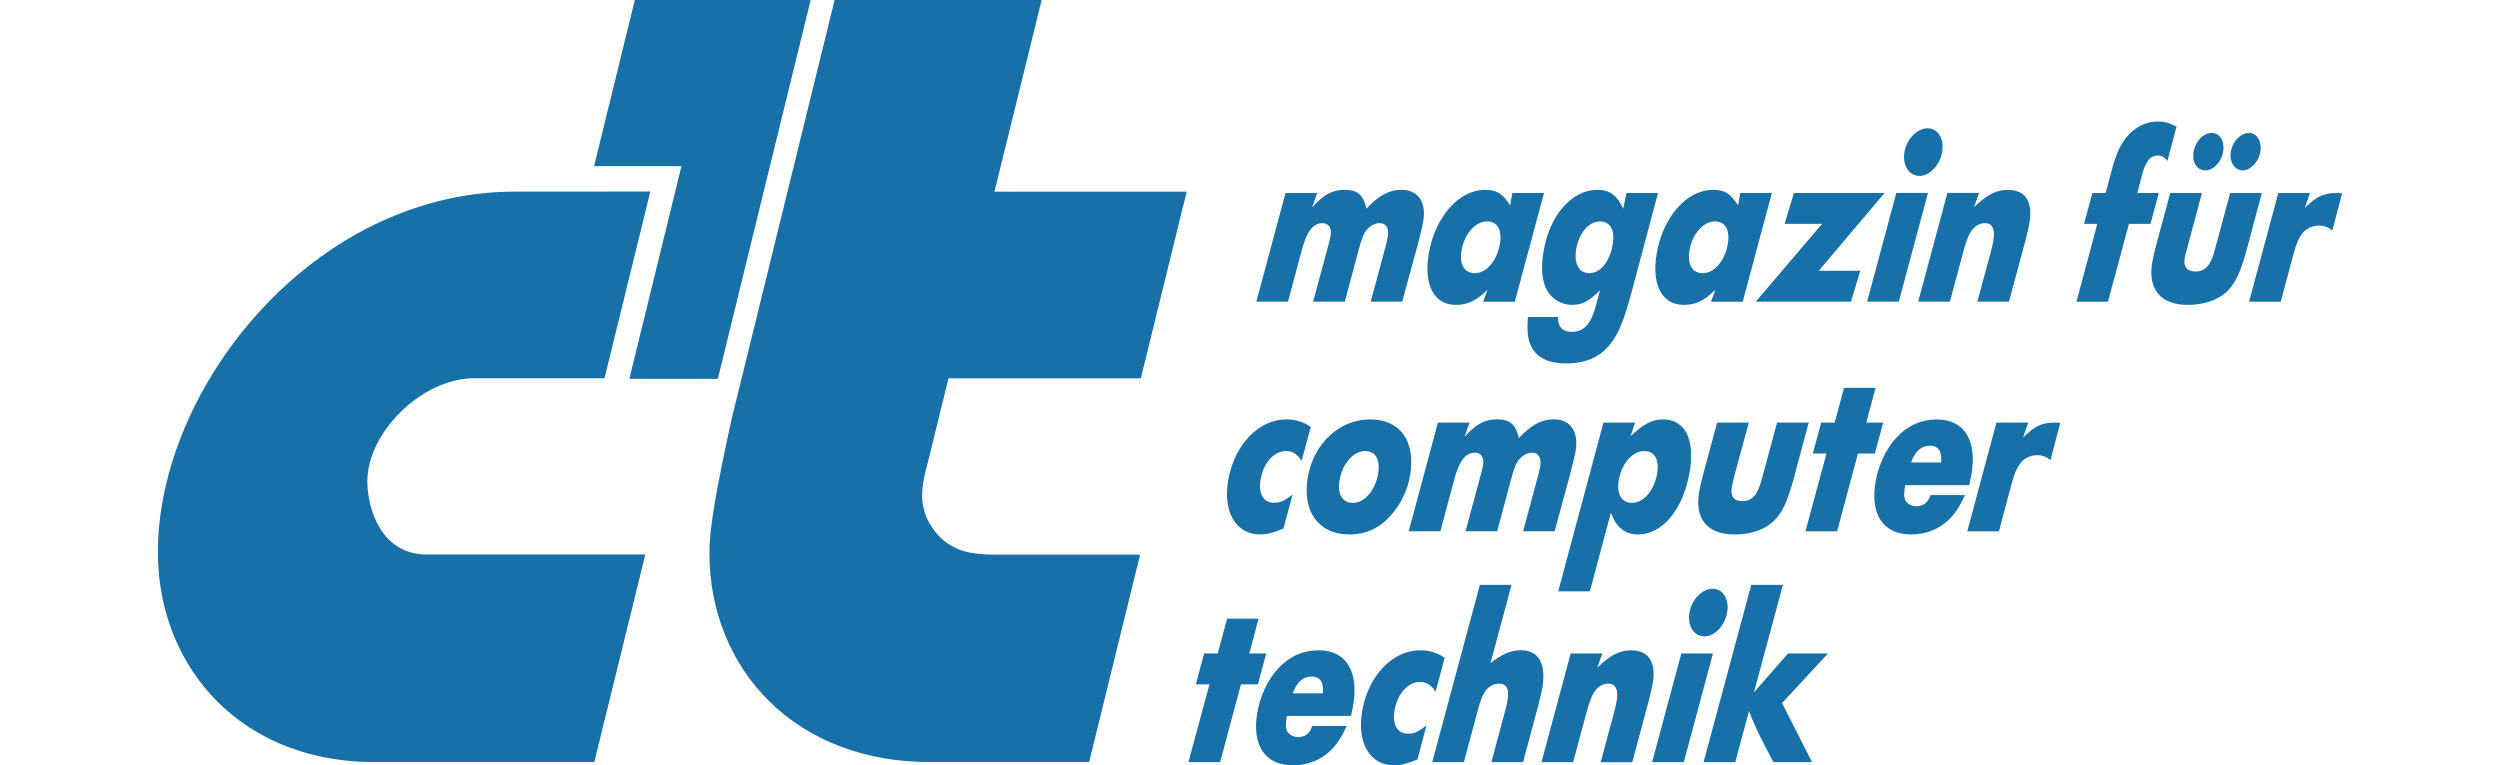 <svg enable-background="new 0 0 196 60" height="60" width="196" viewBox="0 0 196 60" xmlns="http://www.w3.org/2000/svg"><style type="text/css">.st0{fill:#1770A7;}</style><g><path class="st0" d="M49.769,0h13.786l-7.278,29.703h-6.936l4.085-16.677h-6.85L49.769,0z M65.434,0
	L58.17,29.551l-0.771,3.126c-1.212,5.495-1.781,8.68-1.781,10.667
	c0,9.113,6.741,16.508,17.496,16.399h12.275l3.997-16.264H77.609c0,0-1.552-0.017-2.433-0.404
	c-0.929-0.408-1.442-0.801-2.028-1.627c-0.494-0.699-0.676-1.194-0.818-2.039
	c-0.185-1.103,0.337-2.848,0.337-2.848l1.695-6.901H89.441l3.596-14.634H77.967L81.667,0H65.434z
	 M40.424,15.021C24.579,14.999,12.377,30.377,12.377,43.285c0,9.118,6.674,16.697,17.455,16.455h16.762
	l4-16.269H33.417c-3.541-0.02-4.618-3.587-4.618-5.751c0-3.793,4.259-8.056,8.361-8.066h10.232
	l3.596-14.636L40.424,15.021z M103.269,15.131h-2.483l-2.29,8.522h2.483l1.087-4.061
	c0.384-1.449,0.886-2.097,1.609-2.097c0.514,0,0.748,0.382,0.643,0.992
	c-0.033,0.191-0.07,0.325-0.171,0.724l-1.199,4.442h2.483l1.087-4.061
	c0.171-0.667,0.322-1.087,0.47-1.335c0.293-0.476,0.718-0.762,1.17-0.762
	c0.527,0,0.76,0.401,0.638,1.106c-0.029,0.171-0.122,0.533-0.213,0.896l-1.119,4.156h2.469
	l1.22-4.48c0.223-0.856,0.369-1.45,0.428-1.812c0.257-1.506-0.402-2.478-1.698-2.478
	c-0.963,0-1.74,0.401-2.751,1.468c-0.25-1.087-0.712-1.468-1.705-1.468
	c-0.963,0-1.643,0.362-2.553,1.37L103.269,15.131z M121.05,15.131h-2.483l-0.171,0.972
	c-0.593-0.934-1.04-1.22-1.969-1.22c-2.047,0-3.916,2.116-4.41,4.995
	c-0.418,2.44,0.41,4.024,2.111,4.024c0.919,0,1.588-0.305,2.492-1.182l-0.343,0.934h2.483
	L121.05,15.131z M116.572,17.357c0.828,0,1.211,0.668,1.017,1.792
	c-0.222,1.296-1.066,2.269-1.955,2.269c-0.827,0-1.236-0.685-1.051-1.773
	c0.225-1.312,1.085-2.285,1.988-2.285V17.357z M129.989,15.131h-2.469l-0.257,1.219
	c-0.514-1.067-1.072-1.468-2.036-1.468c-1.987,0-3.727,1.982-4.208,4.785
	c-0.223,1.297-0.134,2.364,0.257,3.07c0.397,0.725,1.161,1.172,1.987,1.163
	c0.783,0,1.313-0.286,2.183-1.144l-0.361,1.316c-0.367,1.353-0.92,1.945-1.869,1.945
	c-0.723,0-1.102-0.42-1.065-1.164h-2.363c-0.093,1.335,0.018,2.002,0.44,2.612
	c0.5,0.685,1.314,1.028,2.534,1.028c1.687,0,2.835-0.553,3.677-1.773
	c0.514-0.724,0.942-1.83,1.447-3.698L129.989,15.131z M125.422,17.357c0.828,0,1.207,0.685,1.01,1.831
	c-0.225,1.315-0.969,2.231-1.827,2.231c-0.813,0-1.228-0.744-1.032-1.884
	c0.216-1.259,0.99-2.174,1.849-2.174V17.357z M138.917,15.131h-2.483l-0.171,0.972
	c-0.593-0.934-1.04-1.22-1.969-1.22c-2.047,0-3.916,2.116-4.41,4.995
	c-0.418,2.44,0.41,4.024,2.111,4.024c0.919,0,1.588-0.305,2.492-1.182l-0.343,0.934h2.483
	L138.917,15.131z M134.44,17.357c0.828,0,1.211,0.668,1.017,1.792
	c-0.222,1.296-1.066,2.269-1.954,2.269c-0.828,0-1.237-0.685-1.052-1.773
	c0.225-1.312,1.087-2.285,1.988-2.285V17.357z M145.845,21.228h-3.254l5.161-6.097h-7.107l-0.733,2.422
	h2.936l-5.2,6.099h7.467L145.845,21.228z M151.154,15.128h-2.483l-2.289,8.525h2.483L151.154,15.128z
	 M151.135,10.056c-0.828,0-1.649,0.839-1.822,1.85c-0.18,1.048,0.343,1.884,1.167,1.884
	c0.813,0,1.604-0.839,1.784-1.884c0.176-1.027-0.331-1.846-1.129-1.846L151.135,10.056z
	 M155.16,15.128h-2.483l-2.29,8.522h2.483l1.037-3.853c0.257-0.972,0.438-1.411,0.692-1.754
	c0.254-0.343,0.652-0.553,1.013-0.553c0.587,0,0.822,0.477,0.671,1.354
	c-0.049,0.286-0.104,0.514-0.24,1.049l-1.021,3.756h2.483l1.292-4.799
	c0.123-0.458,0.248-1.01,0.311-1.37c0.284-1.659-0.308-2.593-1.678-2.593
	c-0.918,0-1.576,0.324-2.672,1.354L155.16,15.128z M166.911,17.553h1.686l0.656-2.421h-1.686
	l0.394-1.506c0.278-1.01,0.636-1.43,1.208-1.43c0.301,0,0.508,0.114,0.756,0.42l0.717-2.689
	c-0.538-0.286-0.955-0.4-1.497-0.4c-0.563,0.006-1.114,0.171-1.588,0.476
	c-0.914,0.591-1.514,1.541-1.929,3.089l-0.545,2.04h-1.039l-0.657,2.421h1.04l-1.634,6.101h2.469
	L166.911,17.553z M177.328,15.133h-2.483l-1.199,4.441c-0.314,1.22-0.761,1.713-1.514,1.713
	c-0.662,0-0.974-0.382-0.856-1.049c0.02-0.114,0.124-0.553,0.27-1.048l1.087-4.06h-2.483
	l-1.15,4.251c-0.105,0.438-0.211,0.877-0.263,1.182c-0.363,2.116,0.647,3.339,2.785,3.339
	c1.235,0,2.336-0.362,3.053-1.028c0.646-0.611,1.086-1.506,1.549-3.241L177.328,15.133z M173.39,10.423
	c-0.647,0-1.27,0.648-1.41,1.468c-0.14,0.819,0.257,1.468,0.922,1.468
	c0.633,0,1.255-0.648,1.392-1.449c0.145-0.822-0.254-1.489-0.901-1.489L173.39,10.423z M176.326,10.423
	c-0.647,0-1.284,0.648-1.423,1.449c-0.137,0.818,0.276,1.486,0.935,1.486
	c0.599,0,1.243-0.668,1.37-1.43c0.148-0.819-0.257-1.506-0.879-1.506L176.326,10.423z
	 M181.1,15.133h-2.483l-2.289,8.522h2.483l0.968-3.623c0.243-0.896,0.396-1.258,0.639-1.62
	c0.305-0.457,0.82-0.729,1.37-0.724c0.437,0,0.718,0.114,1.064,0.381l0.771-2.916
	c-0.207-0.019-0.373-0.019-0.479-0.019c-0.948,0-1.521,0.266-2.442,1.162L181.1,15.133z
	 M102.764,33.475c-0.565-0.399-1.243-0.608-1.935-0.594c-2.153,0-4.061,2.002-4.538,4.767
	c-0.428,2.497,0.611,4.251,2.493,4.251c0.557,0,0.92-0.096,1.839-0.457l0.714-2.669
	c-0.609,0.476-0.97,0.647-1.437,0.647c-0.843,0-1.264-0.705-1.071-1.83
	c0.223-1.296,1.06-2.226,1.979-2.226c0.527,0,0.867,0.21,1.239,0.763L102.764,33.475z
	 M107.404,32.883c-2.398,0-4.419,1.888-4.873,4.538c-0.458,2.669,0.856,4.48,3.237,4.48
	c1.339,0,2.37-0.477,3.303-1.525c0.763-0.869,1.273-1.931,1.474-3.07
	c0.464-2.708-0.747-4.426-3.141-4.426L107.404,32.883z M107.025,35.366c0.828,0,1.21,0.667,1.017,1.792
	c-0.223,1.296-1.067,2.268-1.969,2.268c-0.829,0-1.238-0.685-1.051-1.772
	c0.225-1.319,1.085-2.291,2.004-2.291V35.366z M115.214,33.131h-2.483l-2.289,8.522h2.483l1.09-4.063
	c0.384-1.449,0.886-2.097,1.609-2.097c0.514,0,0.748,0.381,0.643,0.992
	c-0.033,0.19-0.071,0.325-0.171,0.724l-1.199,4.442h2.483l1.087-4.06
	c0.171-0.668,0.322-1.087,0.47-1.335c0.292-0.476,0.718-0.762,1.17-0.762
	c0.527,0,0.759,0.4,0.638,1.105c-0.029,0.171-0.122,0.534-0.214,0.897l-1.118,4.155h2.469
	l1.219-4.479c0.223-0.856,0.369-1.45,0.428-1.812c0.257-1.506-0.403-2.483-1.698-2.483
	c-0.964,0-1.74,0.401-2.751,1.468c-0.25-1.087-0.712-1.468-1.705-1.468
	c-0.964,0-1.643,0.363-2.554,1.37L115.214,33.131z M128.195,33.131h-2.483l-3.548,13.231h2.483
	l1.643-6.158c0.46,1.183,1.124,1.697,2.133,1.697c1.927,0,3.544-1.964,4.05-4.919
	c0.428-2.516-0.366-4.099-2.068-4.099c-0.873,0-1.534,0.343-2.574,1.316L128.195,33.131z
	 M128.897,35.364c0.828,0,1.211,0.667,1.018,1.792c-0.222,1.296-1.066,2.268-1.955,2.268
	c-0.828,0-1.237-0.685-1.051-1.772C127.135,36.335,127.995,35.364,128.897,35.364L128.897,35.364z
	 M141.804,33.133h-2.483l-1.199,4.441c-0.332,1.24-0.76,1.713-1.528,1.713
	c-0.662,0-0.942-0.381-0.819-1.105c0.03-0.171,0.132-0.591,0.23-0.991l1.103-4.061h-2.483
	l-1.151,4.251c-0.105,0.438-0.211,0.877-0.263,1.182c-0.362,2.117,0.648,3.339,2.785,3.339
	c1.235,0,2.336-0.362,3.037-1.028c0.662-0.61,1.086-1.506,1.564-3.24L141.804,33.133z
	 M145.662,35.555h1.325l0.656-2.422h-1.325l0.724-2.726h-2.469l-0.738,2.726h-1.053l-0.656,2.422h1.069
	l-1.648,6.1h2.483L145.662,35.555z M154.389,38.033c0.074-0.343,0.14-0.648,0.164-0.782
	c0.468-2.726-0.545-4.367-2.699-4.367c-1.219,0-2.295,0.477-3.163,1.411
	c-0.813,0.878-1.423,2.154-1.645,3.451c-0.445,2.593,0.599,4.156,2.78,4.156
	c1.159,0,2.176-0.401,2.97-1.163c0.491-0.496,0.813-0.973,1.264-1.926h-2.711
	c-0.192,0.591-0.557,0.877-1.099,0.877c-0.342,0.012-0.666-0.154-0.856-0.438
	c-0.134-0.267-0.143-0.572-0.032-1.22L154.389,38.033z M149.83,36.259
	c0.301-0.877,0.798-1.315,1.475-1.315c0.663,0,0.975,0.458,0.873,1.315H149.83z M159.006,33.133
	h-2.483l-2.29,8.522h2.483l0.968-3.622c0.244-0.896,0.396-1.258,0.64-1.62
	c0.305-0.457,0.82-0.73,1.37-0.724c0.437,0,0.718,0.114,1.063,0.381l0.771-2.916
	c-0.207-0.02-0.372-0.02-0.478-0.02c-0.949,0-1.522,0.267-2.442,1.163L159.006,33.133z M97.292,53.652
	h1.325l0.656-2.421h-1.325l0.724-2.726h-2.466l-0.738,2.726h-1.06l-0.656,2.421h1.069l-1.648,6.101
	h2.483L97.292,53.652z M105.919,56.131c0.074-0.343,0.141-0.648,0.164-0.782
	c0.468-2.726-0.546-4.367-2.699-4.367c-1.219,0-2.295,0.477-3.163,1.41
	c-0.813,0.878-1.423,2.155-1.646,3.452c-0.444,2.593,0.599,4.155,2.78,4.155
	c1.16,0,2.177-0.4,2.97-1.163c0.492-0.496,0.814-0.972,1.264-1.925h-2.71
	c-0.192,0.591-0.557,0.877-1.099,0.877c-0.342,0.012-0.666-0.154-0.856-0.438
	c-0.135-0.267-0.143-0.572-0.032-1.22L105.919,56.131z M101.36,54.357
	c0.301-0.877,0.798-1.315,1.475-1.315c0.662,0,0.975,0.458,0.873,1.315H101.36z M113.262,51.574
	c-0.565-0.397-1.241-0.604-1.931-0.591c-2.153,0-4.062,2.002-4.538,4.766
	C106.365,58.246,107.404,60,109.286,60c0.557,0,0.92-0.095,1.84-0.457l0.713-2.669
	c-0.608,0.477-0.969,0.648-1.436,0.648c-0.843,0-1.264-0.706-1.071-1.83
	c0.223-1.297,1.06-2.226,1.979-2.226c0.527,0,0.867,0.209,1.239,0.762L113.262,51.574z
	 M118.504,45.855h-2.483l-3.735,13.898h2.483l1.084-4.042c0.209-0.782,0.343-1.125,0.531-1.43
	c0.271-0.438,0.69-0.685,1.127-0.685c0.617,0,0.831,0.419,0.671,1.353
	c-0.057,0.325-0.114,0.572-0.343,1.391l-0.913,3.412h2.483l1.166-4.346
	c0.134-0.514,0.287-1.145,0.336-1.43c0.331-1.926-0.257-2.997-1.67-2.997
	c-0.798,0-1.415,0.267-2.386,1.011L118.504,45.855z M125.624,51.231h-2.483l-2.289,8.522h2.483
	l1.036-3.853c0.257-0.973,0.438-1.411,0.693-1.754c0.254-0.343,0.652-0.552,1.013-0.552
	c0.587,0,0.821,0.476,0.671,1.353c-0.049,0.286-0.103,0.514-0.24,1.049l-1.019,3.758h2.483
	l1.29-4.804c0.123-0.457,0.249-1.01,0.311-1.37c0.284-1.659-0.308-2.593-1.678-2.593
	c-0.918,0-1.576,0.325-2.672,1.354L125.624,51.231z M134.298,51.231h-2.483l-2.289,8.522h2.483
	L134.298,51.231z M134.278,46.159c-0.828,0-1.649,0.839-1.822,1.85
	c-0.18,1.049,0.343,1.884,1.167,1.884c0.813,0,1.605-0.838,1.784-1.884
	c0.181-1.029-0.327-1.85-1.125-1.85H134.278z M139.781,45.855h-2.483l-3.738,13.898h2.483
	l1.077-4.004c0.338,0.881,0.729,1.74,1.171,2.574l0.748,1.43h3.026l-2.352-4.633l3.602-3.888
	h-3.131l-2.676,3.05L139.781,45.855z"/></g></svg>
